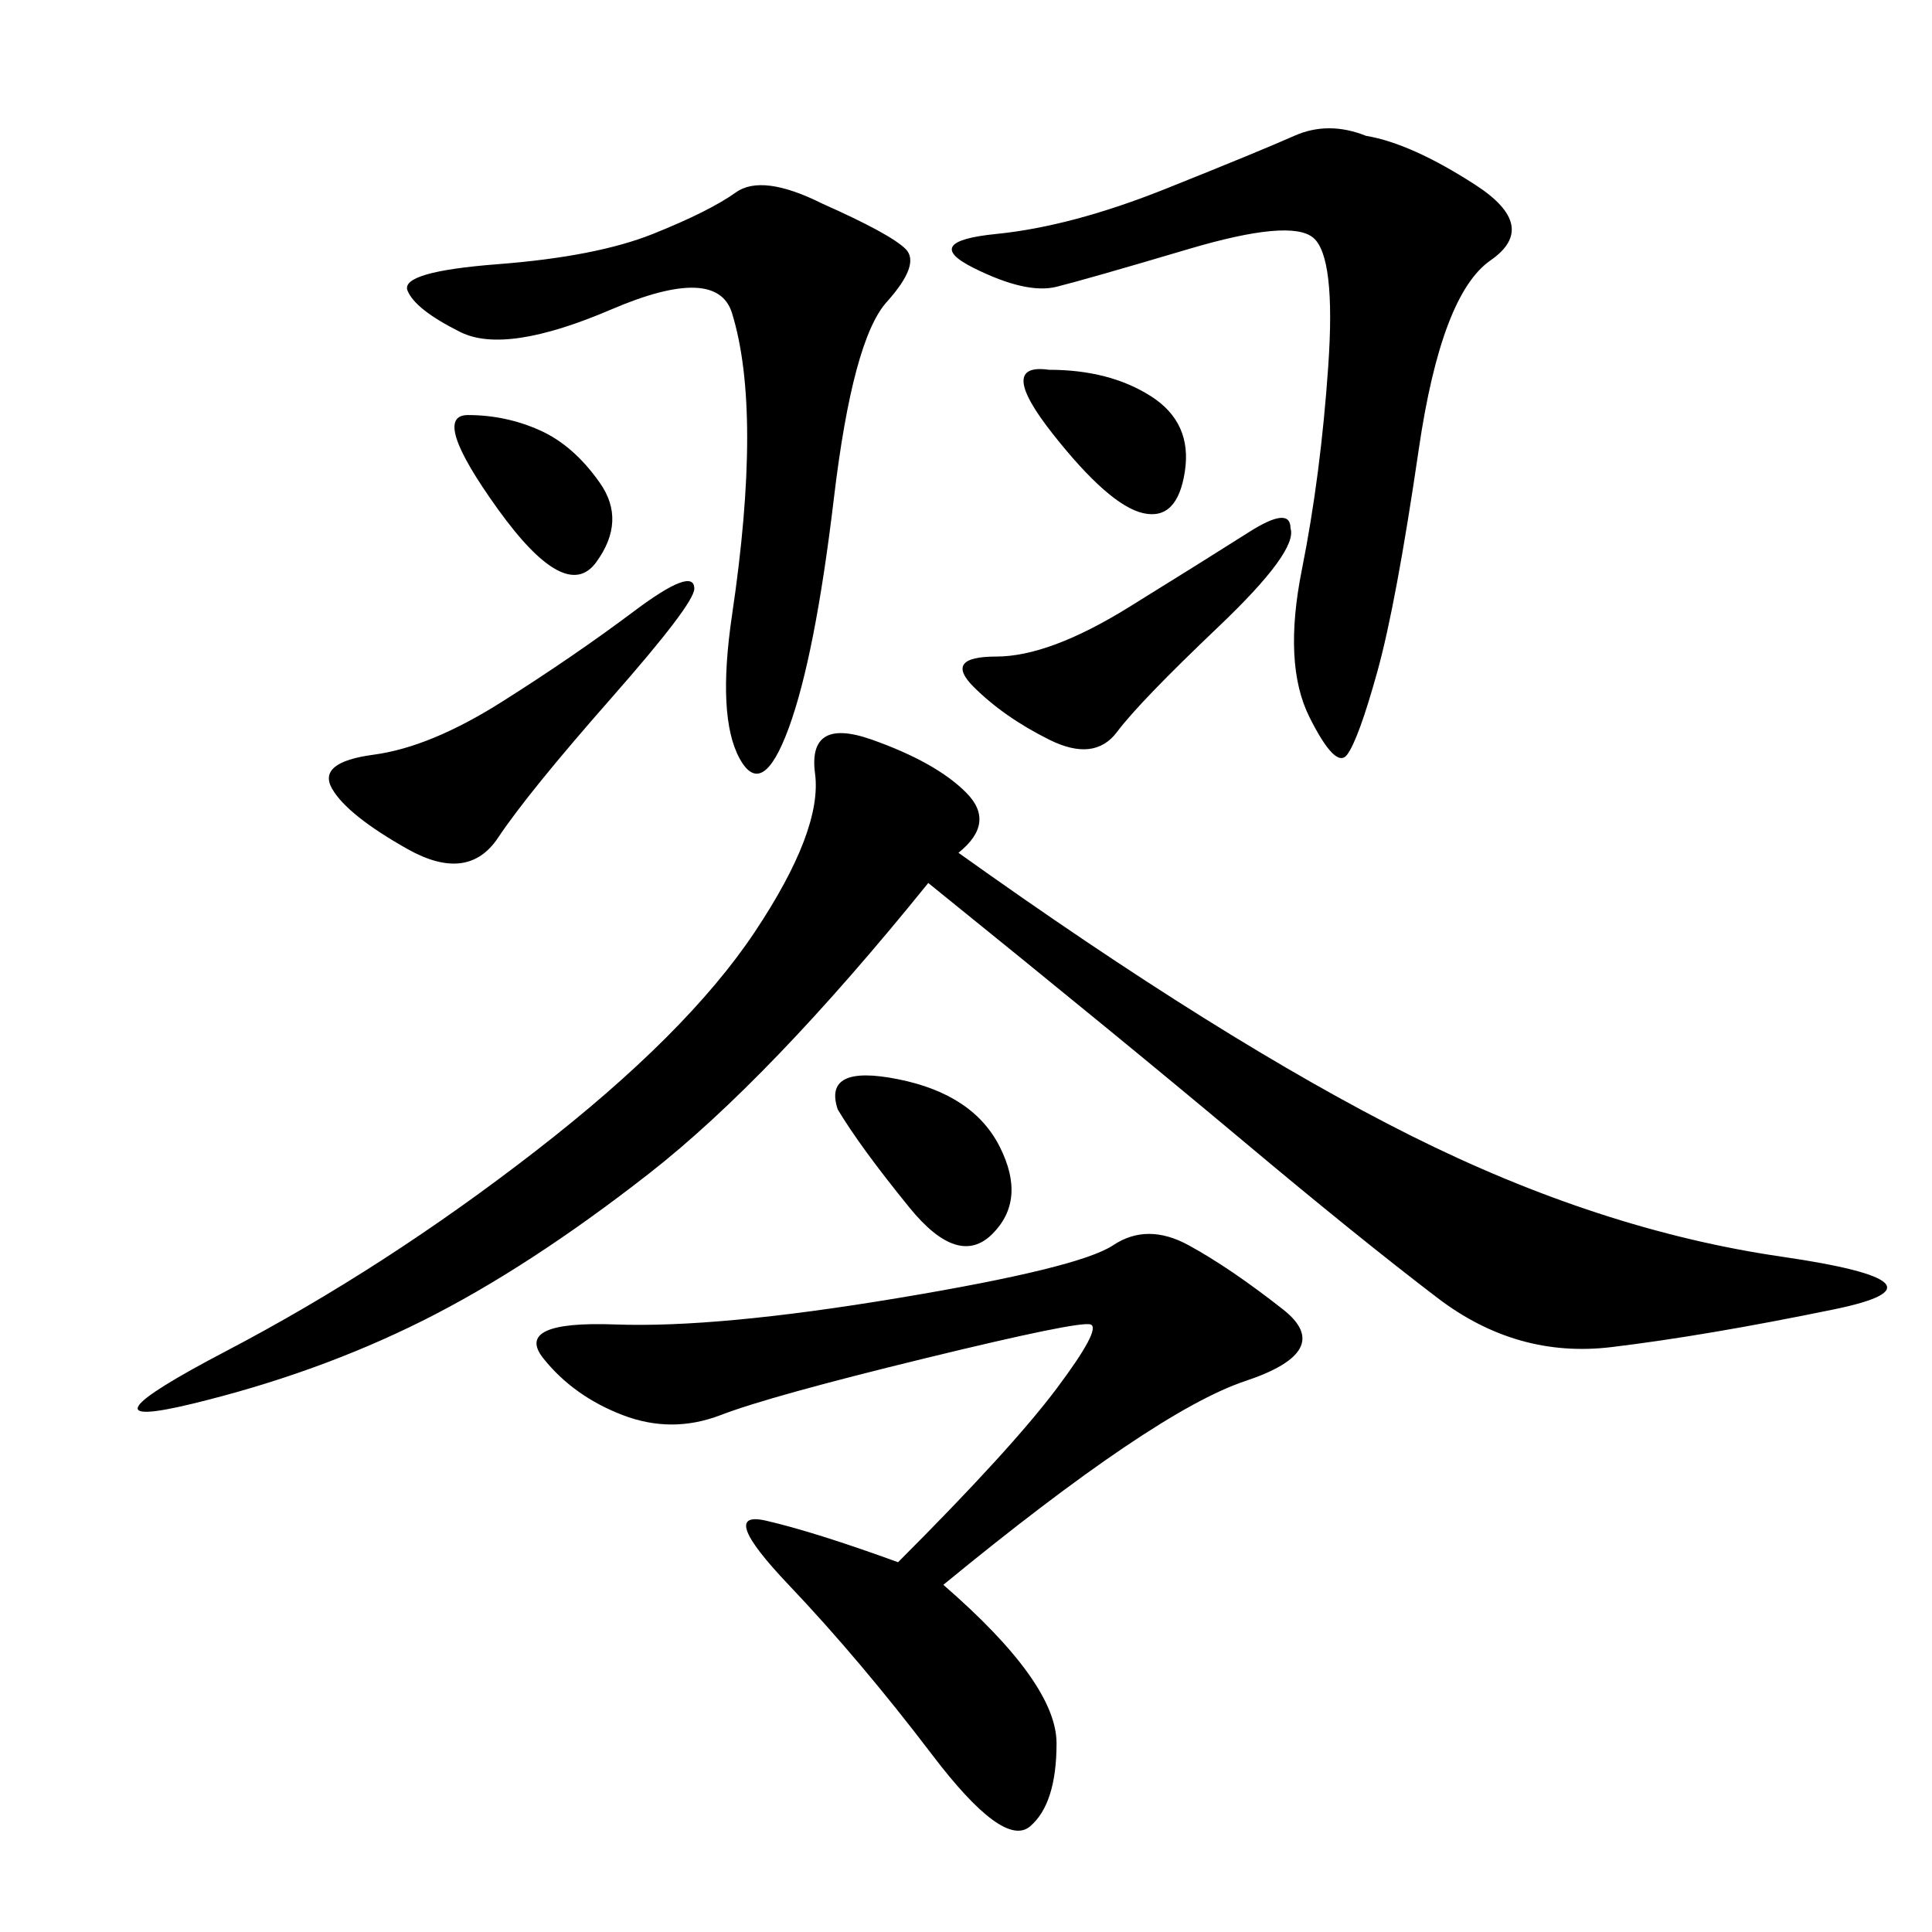 <svg xmlns="http://www.w3.org/2000/svg" xmlns:xlink="http://www.w3.org/1999/xlink" width="300" height="300"><path d="M148.83 132.42Q189.84 161.72 219.14 176.37Q248.44 191.02 276.56 195.12Q304.69 199.22 284.77 203.32Q264.84 207.42 250.20 209.18Q235.55 210.94 223.24 201.56Q210.94 192.19 192.77 176.95Q174.61 161.72 144.14 137.11L144.14 137.11Q119.53 167.58 100.78 182.23Q82.03 196.88 65.63 205.08Q49.22 213.28 29.88 217.97Q10.55 222.66 35.16 209.77Q59.77 196.88 83.20 178.71Q106.64 160.55 117.19 144.73Q127.73 128.91 126.56 120.12Q125.39 111.33 135.35 114.84Q145.31 118.36 150 123.05Q154.69 127.73 148.83 132.42L148.83 132.42ZM146.48 246.09Q164.06 261.33 164.06 270.70L164.06 270.70Q164.06 280.08 159.96 283.59Q155.86 287.11 144.73 272.46Q133.59 257.81 122.46 246.09Q111.33 234.38 118.95 236.13Q126.56 237.89 139.45 242.58L139.45 242.58Q157.03 225 164.06 215.63Q171.09 206.25 169.34 205.66Q167.58 205.08 143.55 210.94Q119.53 216.80 111.91 219.73Q104.30 222.66 96.68 219.73Q89.06 216.80 84.38 210.94Q79.69 205.08 95.51 205.66Q111.33 206.25 139.45 201.56Q167.58 196.88 172.85 193.36Q178.13 189.84 184.57 193.36Q191.02 196.88 199.22 203.32Q207.42 209.77 193.36 214.45Q179.30 219.14 146.48 246.09L146.48 246.09ZM212.11 21.09Q219.14 22.27 229.10 28.71Q239.06 35.16 231.45 40.43Q223.83 45.70 220.31 69.73Q216.80 93.75 213.87 104.30Q210.94 114.84 209.18 117.19Q207.42 119.53 203.32 111.33Q199.22 103.13 202.15 88.48Q205.08 73.83 206.25 56.84Q207.42 39.84 203.91 36.91Q200.39 33.98 184.57 38.67Q168.75 43.36 164.06 44.53Q159.38 45.70 151.17 41.60Q142.97 37.50 154.69 36.33Q166.41 35.16 181.05 29.30Q195.70 23.44 200.98 21.09Q206.25 18.75 212.11 21.09L212.11 21.09ZM127.73 31.64Q138.28 36.33 140.63 38.67Q142.97 41.02 137.70 46.88Q132.42 52.73 129.49 77.34Q126.56 101.95 122.46 113.09Q118.36 124.22 114.84 117.77Q111.33 111.33 113.67 95.51Q116.02 79.69 116.02 67.97L116.02 67.97Q116.02 56.25 113.67 48.63Q111.33 41.02 94.92 48.05Q78.52 55.08 71.48 51.56Q64.45 48.05 63.28 45.12Q62.11 42.19 77.34 41.02Q92.58 39.84 101.37 36.33Q110.16 32.81 114.26 29.88Q118.36 26.95 127.73 31.64L127.73 31.64ZM107.81 91.41Q107.81 93.75 94.92 108.40Q82.03 123.05 77.34 130.08Q72.66 137.11 63.28 131.84Q53.91 126.56 51.56 122.46Q49.22 118.36 58.01 117.19Q66.80 116.02 77.93 108.98Q89.06 101.95 98.44 94.92Q107.81 87.89 107.81 91.41L107.81 91.41ZM200.39 82.03Q201.56 85.55 189.26 97.27Q176.95 108.98 173.44 113.67Q169.92 118.36 162.89 114.84Q155.86 111.33 151.17 106.64Q146.48 101.95 154.69 101.95L154.69 101.95Q162.89 101.95 175.20 94.34Q187.50 86.72 193.95 82.62Q200.39 78.52 200.39 82.03L200.39 82.03ZM130.08 172.27Q127.73 165.23 139.45 167.58Q151.17 169.92 155.27 178.13Q159.38 186.33 154.10 191.60Q148.83 196.88 141.21 187.50Q133.59 178.13 130.08 172.27L130.08 172.27ZM72.66 64.45Q78.52 64.45 83.79 66.80Q89.06 69.14 93.16 75Q97.27 80.86 92.58 87.30Q87.89 93.75 77.34 79.10Q66.80 64.45 72.66 64.45L72.66 64.45ZM162.89 57.42Q172.27 57.42 178.71 61.52Q185.16 65.63 183.98 73.24Q182.81 80.86 177.54 79.69Q172.27 78.52 163.48 67.38Q154.69 56.25 162.89 57.42L162.89 57.42Z"/></svg>